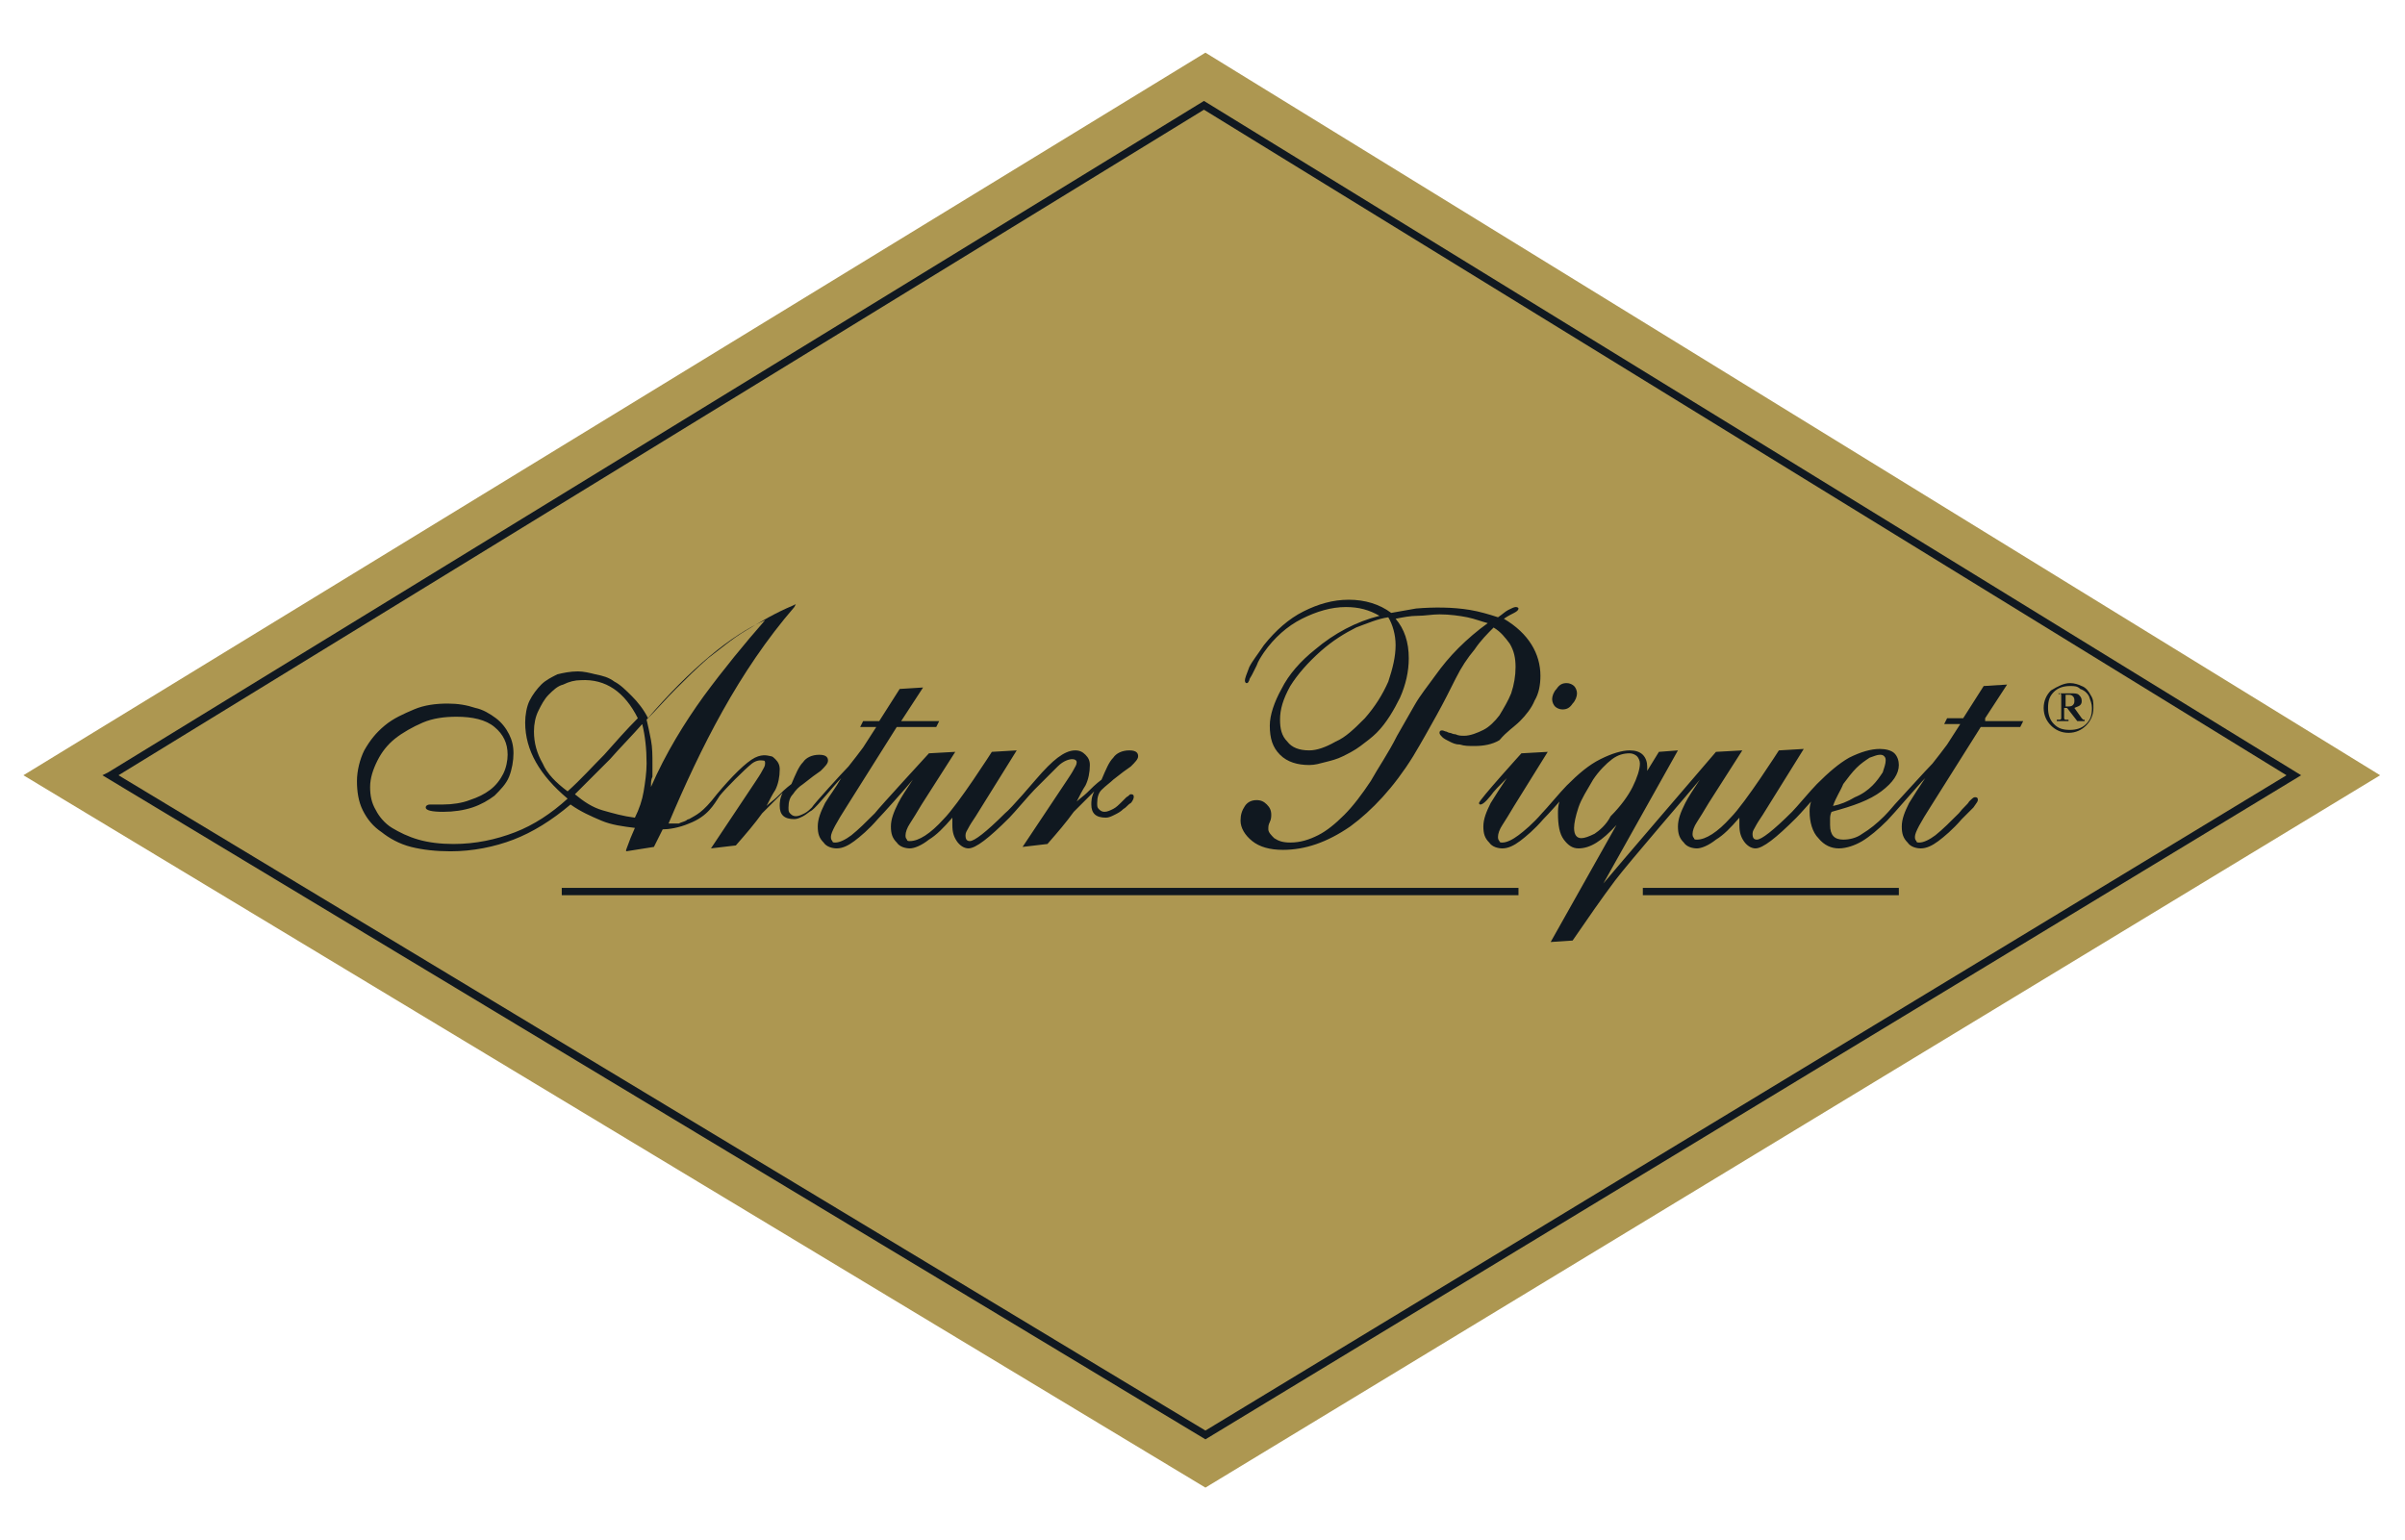 <?xml version="1.0" encoding="utf-8"?>
<!-- Generator: Adobe Illustrator 26.5.1, SVG Export Plug-In . SVG Version: 6.00 Build 0)  -->
<svg version="1.1" id="Capa_1" xmlns="http://www.w3.org/2000/svg" xmlns:xlink="http://www.w3.org/1999/xlink" x="0px" y="0px"
	 viewBox="0 0 164.4 105.3" style="enable-background:new 0 0 164.4 105.3;" xml:space="preserve">
<style type="text/css">
	.st0{fill:#AD9751;}
	.st1{fill:#101820;}
</style>
<g>
	<g>
		<g>
			<g>
				<polygon class="st0" points="162.7,53 82.4,101.7 1.6,53 82.4,3.6 				"/>
			</g>
			<g>
				<path class="st1" d="M82.4,98.4L7,53l0.4-0.2L82.3,6.9l75,46.1L82.4,98.4z M8.1,53l74.3,44.8L156.3,53L82.3,7.5L8.1,53z"/>
			</g>
			<g>
				<g>
					<path class="st1" d="M76.1,53.3c0.5-0.4,0.9-0.7,1.2-0.9c0.3-0.3,0.5-0.5,0.5-0.7c0-0.2-0.1-0.4-0.6-0.4
						c-0.5,0-0.9,0.2-1.1,0.5c-0.3,0.3-0.5,0.8-0.8,1.5c-0.4,0.3-0.7,0.6-1,0.9c-0.2,0.2-0.5,0.4-0.7,0.6c0.2-0.4,0.4-0.8,0.6-1.1
						c0.2-0.4,0.3-0.9,0.3-1.4c0-0.3-0.1-0.5-0.3-0.7c-0.2-0.2-0.4-0.3-0.7-0.3c-0.4,0-0.8,0.2-1.2,0.5c-0.4,0.3-0.9,0.8-1.5,1.5
						c0,0-1.7,2-2.1,2.3c-1.3,1.3-2.1,1.9-2.4,1.9c-0.2,0-0.3-0.1-0.3-0.4c0-0.2,0.1-0.3,0.2-0.5c0.1-0.2,0.3-0.5,0.5-0.8l2.8-4.5
						l-1.7,0.1c0,0-2.3,3.6-3.3,4.6c-0.9,1-1.7,1.5-2.3,1.5c-0.1,0-0.2,0-0.2-0.1c-0.1-0.1-0.1-0.2-0.1-0.3c0-0.2,0.1-0.5,0.3-0.8
						c0.2-0.3,0.5-0.8,0.8-1.3l2.3-3.6l-1.8,0.1c0,0-3.4,3.7-3.7,4.1c-0.6,0.6-1.1,1.1-1.6,1.5c-0.4,0.3-0.8,0.5-1.1,0.5
						c-0.1,0-0.2,0-0.2-0.1c-0.1-0.1-0.1-0.2-0.1-0.3c0-0.3,0.4-1,1.1-2.1l3.4-5.4H64l0.2-0.4h-2.6l1.5-2.3l-1.6,0.1l-1.4,2.2H59
						l-0.2,0.4h1.1l-0.9,1.4c-0.3,0.4-0.6,0.8-1,1.3c-0.4,0.4-2.4,2.6-2.5,2.8c-0.1,0.1-0.3,0.3-0.5,0.4c-0.2,0.1-0.4,0.2-0.6,0.2
						c-0.2,0-0.3-0.1-0.4-0.2c-0.1-0.1-0.1-0.2-0.1-0.4c0-0.4,0.1-0.7,0.3-0.9c0.2-0.3,0.4-0.5,0.7-0.7c0.5-0.4,0.9-0.7,1.2-0.9
						c0.3-0.3,0.5-0.5,0.5-0.7c0-0.2-0.1-0.4-0.6-0.4c-0.5,0-0.9,0.2-1.1,0.5c-0.3,0.3-0.5,0.8-0.8,1.5c-0.4,0.3-0.7,0.6-1,0.9
						c-0.2,0.2-0.5,0.4-0.7,0.6c0.2-0.4,0.4-0.8,0.6-1.1c0.2-0.4,0.3-0.9,0.3-1.4c0-0.3-0.1-0.5-0.3-0.7c-0.1-0.1-0.2-0.2-0.3-0.2
						c0,0,0,0,0,0c-0.1,0-0.5-0.2-1.1,0.1c-0.6,0.3-1.6,1.3-2.6,2.5c-1,1.3-1.4,1.4-1.9,1.7c-0.1,0-0.2,0.1-0.2,0.1l0,0
						c-0.2,0.1-0.3,0.1-0.5,0.2c-0.1,0-0.2,0-0.2,0c0,0,0,0,0,0c-0.1,0-0.2,0-0.3,0c0,0,0,0-0.1,0c-0.1,0-0.1,0-0.1,0
						c1.1-2.6,2.3-5.2,3.7-7.7c1.4-2.5,3-4.9,4.9-7.1l0.1-0.2l-0.2,0.1c-1.2,0.5-2.2,1.1-3.2,1.7c-1,0.6-1.8,1.3-2.6,1.9
						c-0.8,0.7-1.5,1.4-2.2,2.1c-0.7,0.7-1.3,1.4-1.9,2c-0.3-0.6-0.7-1.1-1.1-1.5c-0.4-0.4-0.8-0.8-1.2-1c-0.4-0.3-0.8-0.4-1.3-0.5
						c-0.4-0.1-0.8-0.2-1.2-0.2c-0.5,0-1,0.1-1.4,0.2c-0.4,0.2-0.8,0.4-1.1,0.7c-0.3,0.3-0.6,0.7-0.8,1.1c-0.2,0.4-0.3,1-0.3,1.5
						c0,1.9,1,3.6,2.9,5.2c-1.1,1-2.3,1.8-3.6,2.3c-1.3,0.5-2.7,0.8-4.2,0.8c-0.9,0-1.7-0.1-2.4-0.3c-0.7-0.2-1.3-0.5-1.8-0.8
						c-0.5-0.3-0.9-0.8-1.1-1.2c-0.3-0.5-0.4-1-0.4-1.6c0-0.6,0.2-1.2,0.5-1.8c0.3-0.6,0.7-1.1,1.2-1.5c0.5-0.4,1.2-0.8,1.9-1.1
						c0.7-0.3,1.5-0.4,2.3-0.4c1.1,0,2,0.2,2.6,0.7c0.6,0.5,0.9,1.1,0.9,1.9c0,0.4-0.1,0.9-0.3,1.3c-0.2,0.4-0.5,0.8-0.9,1.1
						c-0.4,0.3-0.8,0.5-1.4,0.7c-0.5,0.2-1.2,0.3-1.8,0.3c-0.2,0-0.4,0-0.6,0c-0.2,0-0.2,0-0.3,0c-0.2,0-0.3,0.1-0.3,0.2
						c0,0.2,0.4,0.3,1.2,0.3c0.7,0,1.4-0.1,2-0.3c0.6-0.2,1.1-0.5,1.5-0.8c0.4-0.4,0.8-0.8,1-1.3c0.2-0.5,0.3-1.1,0.3-1.6
						c0-0.5-0.1-0.9-0.3-1.3c-0.2-0.4-0.5-0.8-0.9-1.1c-0.4-0.3-0.9-0.6-1.4-0.7c-0.6-0.2-1.2-0.3-1.9-0.3c-0.8,0-1.6,0.1-2.3,0.4
						c-0.7,0.3-1.4,0.6-2,1.1c-0.6,0.5-1,1-1.4,1.7c-0.3,0.6-0.5,1.4-0.5,2.1c0,0.7,0.1,1.4,0.4,2c0.3,0.6,0.7,1.1,1.3,1.5
						c0.5,0.4,1.2,0.8,2,1c0.8,0.2,1.7,0.3,2.7,0.3c1.5,0,3-0.3,4.3-0.8c1.3-0.5,2.6-1.3,3.9-2.4c0.7,0.5,1.4,0.8,2.1,1.1
						c0.7,0.3,1.5,0.4,2.3,0.5c-0.1,0.2-0.2,0.5-0.3,0.7c-0.1,0.3-0.2,0.5-0.3,0.8l0,0.1l1.9-0.3l0,0l0.6-1.2l0,0
						c0.4,0,1.1-0.1,1.8-0.4c1.3-0.5,1.7-1.3,2.1-1.9c0.4-0.5,1.7-1.8,2.2-2.2c0.4-0.3,0.7-0.2,0.8-0.2c0.1,0,0.1,0.1,0.1,0.2
						c0,0.2-0.1,0.3-0.2,0.5c-0.1,0.2-0.3,0.5-0.5,0.8l-3,4.5l1.7-0.2l0,0l0,0c0.7-0.8,1.3-1.5,1.8-2.2c0.5-0.5,1-1,1.4-1.4
						c-0.2,0.4-0.2,0.7-0.2,0.9c0,0.6,0.3,0.9,1,0.9c0.2,0,0.4-0.1,0.6-0.2c0.2-0.1,0.4-0.3,0.6-0.4c0.4-0.3,1.5-1.7,2-2.2
						c-0.4,0.7-0.8,1.2-1.1,1.7c-0.3,0.6-0.5,1.1-0.5,1.6c0,0.5,0.1,0.8,0.4,1.1c0.2,0.3,0.6,0.4,0.9,0.4c0.4,0,0.8-0.2,1.2-0.5
						c0.4-0.3,1-0.8,1.6-1.5c0.3-0.3,2-2.2,2.4-2.7c-0.4,0.6-0.8,1.2-1,1.6c-0.3,0.6-0.5,1.1-0.5,1.6c0,0.5,0.1,0.8,0.4,1.1
						c0.2,0.3,0.6,0.4,0.9,0.4c0.3,0,0.8-0.2,1.3-0.6c0.5-0.3,1-0.8,1.6-1.5c0,0,0,0.1,0,0.1c0,0.1,0,0.2,0,0.4
						c0,0.5,0.1,0.8,0.3,1.1c0.2,0.3,0.5,0.5,0.8,0.5c0.5,0,1.4-0.7,2.8-2.1c0.3-0.3,1.4-1.6,1.7-1.9c0.7-0.7,1.2-1.2,1.6-1.6
						c0.4-0.4,0.8-0.5,1-0.5c0.2,0,0.3,0.1,0.3,0.2c0,0.2-0.1,0.3-0.2,0.5c-0.1,0.2-0.3,0.5-0.5,0.8l-3,4.5l1.7-0.2l0,0l0,0
						c0.7-0.8,1.3-1.5,1.8-2.2c0.5-0.5,1-1,1.4-1.4c-0.2,0.4-0.2,0.7-0.2,0.9c0,0.6,0.3,0.9,1,0.9c0.2,0,0.4-0.1,0.6-0.2
						c0.2-0.1,0.4-0.2,0.6-0.4c0.2-0.1,0.3-0.3,0.5-0.4c0.1-0.1,0.2-0.3,0.2-0.4c0-0.1,0-0.2-0.2-0.2c-0.1,0-0.1,0.1-0.3,0.2
						c-0.1,0.1-0.2,0.2-0.4,0.4c-0.1,0.1-0.3,0.3-0.5,0.4c-0.2,0.1-0.4,0.2-0.6,0.2c-0.2,0-0.3-0.1-0.4-0.2
						c-0.1-0.1-0.1-0.2-0.1-0.4c0-0.4,0.1-0.7,0.3-0.9C75.6,53.7,75.9,53.5,76.1,53.3z M43.6,49.1c-0.8,0.8-1.5,1.6-2.3,2.5
						c-0.8,0.8-1.6,1.7-2.5,2.5c-0.8-0.6-1.4-1.2-1.7-1.9c-0.4-0.7-0.6-1.4-0.6-2.2c0-0.5,0.1-1,0.3-1.4c0.2-0.4,0.4-0.8,0.7-1.1
						c0.3-0.3,0.6-0.6,1-0.7c0.4-0.2,0.8-0.3,1.2-0.3C41.4,46.4,42.7,47.3,43.6,49.1z M41.2,55.4c-0.7-0.2-1.3-0.6-1.9-1.1
						c0.8-0.8,1.6-1.6,2.4-2.4c0.7-0.8,1.5-1.6,2.2-2.4c0.2,0.8,0.3,1.7,0.3,2.7c0,0.6-0.1,1.3-0.2,1.9c-0.1,0.6-0.3,1.2-0.6,1.8
						C42.6,55.8,41.9,55.6,41.2,55.4z M44.6,53.1c0-0.3,0-0.6,0-0.9c0-0.5,0-1.1-0.1-1.6c-0.1-0.5-0.2-1-0.3-1.4
						c3-3.5,5.8-5.8,8.1-6.8c-1.4,1.6-2.8,3.3-4.2,5.2c-1.3,1.8-2.6,3.9-3.6,6.2C44.5,53.5,44.5,53.3,44.6,53.1z"/>
				</g>
				<g>
					<path class="st1" d="M103.9,49.3c0.4-0.4,0.8-0.9,1-1.4c0.3-0.5,0.4-1.1,0.4-1.7c0-1.5-0.8-2.9-2.5-3.9
						c0.3-0.2,0.5-0.3,0.7-0.4c0.2-0.1,0.3-0.2,0.3-0.3c0,0,0-0.1-0.2-0.1c-0.1,0-0.3,0.1-0.5,0.2c-0.2,0.1-0.4,0.3-0.7,0.5
						c-0.6-0.2-1.3-0.4-1.9-0.5c-1.2-0.2-2.5-0.2-3.7-0.1c-0.6,0.1-1.1,0.2-1.7,0.3c-0.8-0.6-1.8-0.9-2.9-0.9
						c-1.1,0-2.1,0.3-3.1,0.8c-1,0.5-1.9,1.3-2.7,2.3c-0.4,0.6-0.8,1.1-1,1.5c-0.2,0.5-0.3,0.8-0.3,0.9c0,0.2,0.1,0.2,0.1,0.2
						c0.1,0,0.1,0,0.2-0.2c0-0.1,0.1-0.2,0.2-0.4c0.1-0.2,0.2-0.4,0.3-0.6c0.1-0.3,0.3-0.6,0.5-0.9c0.7-1,1.6-1.8,2.6-2.3
						c1-0.5,2-0.8,3-0.8c0.9,0,1.6,0.2,2.3,0.6c-1.6,0.4-3.1,1.2-4.4,2.3c-1,0.8-1.8,1.7-2.3,2.7c-0.5,0.9-0.8,1.8-0.8,2.5
						c0,0.9,0.2,1.5,0.7,2c0.5,0.5,1.2,0.7,2,0.7c0.4,0,0.7-0.1,1.1-0.2c0.4-0.1,0.8-0.2,1.2-0.4c0.4-0.2,0.8-0.4,1.2-0.7
						c0.4-0.3,0.8-0.6,1.1-0.9c0.7-0.7,1.2-1.6,1.6-2.4c0.4-0.9,0.6-1.8,0.6-2.7c0-1.1-0.3-2-0.9-2.7c0.5-0.1,1-0.2,1.5-0.2
						c0.5,0,1-0.1,1.5-0.1c0.7,0,1.4,0.1,1.9,0.2c0.5,0.1,1,0.3,1.4,0.4c-0.7,0.5-1.4,1.1-2,1.7c-0.6,0.6-1.1,1.2-1.6,1.9
						c-0.5,0.7-1,1.3-1.4,2c-0.4,0.7-0.8,1.4-1.2,2.1c-0.6,1.2-1.3,2.2-1.8,3.1c-0.6,0.9-1.2,1.7-1.8,2.3c-0.6,0.6-1.2,1.1-1.8,1.4
						c-0.6,0.3-1.2,0.5-1.9,0.5c-0.5,0-0.8-0.1-1.1-0.3c-0.2-0.2-0.4-0.4-0.4-0.6c0-0.2,0-0.3,0.1-0.5c0.1-0.2,0.1-0.4,0.1-0.5
						c0-0.3-0.1-0.5-0.3-0.7c-0.2-0.2-0.4-0.3-0.7-0.3c-0.3,0-0.6,0.1-0.8,0.4c-0.2,0.3-0.3,0.6-0.3,1c0,0.5,0.3,1,0.8,1.4
						c0.5,0.4,1.2,0.6,2.1,0.6c1.5,0,3-0.5,4.6-1.6c1.5-1.1,3-2.7,4.3-4.8c0.6-1,1.1-1.9,1.6-2.8c0.5-0.9,0.9-1.7,1.3-2.5
						c0.4-0.8,0.8-1.4,1.3-2c0.4-0.6,0.9-1.1,1.3-1.5c0.5,0.3,0.8,0.7,1.1,1.1c0.3,0.5,0.4,1,0.4,1.6c0,0.6-0.1,1.2-0.3,1.8
						c-0.2,0.5-0.5,1-0.8,1.5c-0.3,0.4-0.7,0.8-1.1,1c-0.4,0.2-0.9,0.4-1.3,0.4c-0.2,0-0.4,0-0.6-0.1c-0.2,0-0.3-0.1-0.4-0.1
						c-0.1,0-0.2-0.1-0.3-0.1c-0.2-0.1-0.4-0.1-0.4,0.1c0,0.1,0.1,0.2,0.2,0.3c0.1,0.1,0.3,0.2,0.5,0.3c0.2,0.1,0.4,0.2,0.7,0.2
						c0.3,0.1,0.6,0.1,1,0.1c0.6,0,1.2-0.1,1.7-0.4C103,50,103.5,49.7,103.9,49.3z M95.4,44.1c0,0.8-0.2,1.6-0.5,2.5
						c-0.4,0.9-0.9,1.7-1.6,2.5c-0.7,0.7-1.3,1.3-2,1.6c-0.7,0.4-1.3,0.6-1.8,0.6c-0.7,0-1.2-0.2-1.5-0.6c-0.4-0.4-0.5-0.9-0.5-1.5
						c0-0.7,0.2-1.4,0.7-2.3c0.5-0.8,1.2-1.6,2.1-2.4c0.8-0.7,1.6-1.2,2.4-1.6c0.8-0.3,1.5-0.6,2.2-0.7
						C95.2,42.7,95.4,43.4,95.4,44.1z"/>
				</g>
				<g>
					<path class="st1" d="M106.8,48.5c0.3,0,0.5-0.1,0.7-0.4c0.2-0.2,0.3-0.5,0.3-0.7c0-0.2-0.1-0.4-0.2-0.5
						c-0.1-0.1-0.3-0.2-0.5-0.2c-0.3,0-0.5,0.1-0.7,0.4c-0.2,0.2-0.3,0.5-0.3,0.7c0,0.2,0.1,0.4,0.2,0.5
						C106.4,48.4,106.6,48.5,106.8,48.5z"/>
				</g>
				<g>
					<path class="st1" d="M135.7,49.1l1.5-2.3l-1.6,0.1l-1.4,2.2h-1.1l-0.2,0.4h1.1l-0.9,1.4c-0.3,0.4-0.6,0.8-1,1.3
						c-0.4,0.4-2.3,2.5-2.4,2.6c-0.2,0.2-0.5,0.6-0.9,1c-0.5,0.5-1,0.9-1.5,1.2c-0.4,0.3-0.9,0.4-1.3,0.4c-0.6,0-0.9-0.3-0.9-1
						c0-0.1,0-0.2,0-0.4c0-0.1,0-0.3,0.1-0.5c1.5-0.4,2.6-0.8,3.4-1.4c0.8-0.6,1.2-1.2,1.2-1.8c0-0.3-0.1-0.6-0.3-0.8
						c-0.2-0.2-0.6-0.3-1-0.3c-0.6,0-1.3,0.2-2.1,0.6c-0.7,0.4-1.4,1-2.2,1.8c-0.4,0.4-1.4,1.6-1.7,1.9c-1.3,1.3-2.1,1.9-2.4,1.9
						c-0.2,0-0.3-0.1-0.3-0.4c0-0.2,0.1-0.3,0.2-0.5c0.1-0.2,0.3-0.5,0.5-0.8l2.8-4.5l-1.7,0.1c0,0-2.3,3.6-3.3,4.6
						c-0.9,1-1.7,1.5-2.3,1.5c-0.1,0-0.2,0-0.2-0.1c-0.1-0.1-0.1-0.2-0.1-0.3c0-0.2,0.1-0.5,0.3-0.8c0.2-0.3,0.5-0.8,0.8-1.3
						l2.3-3.6l-1.8,0.1c0,0-7.3,8.5-7.7,9l5.1-9.1l-1.3,0.1l-0.8,1.3c0-0.1,0-0.2,0-0.3c0-0.3-0.1-0.6-0.3-0.8
						c-0.2-0.2-0.5-0.3-0.9-0.3c-0.5,0-1.2,0.2-2,0.6c-0.8,0.4-1.5,1-2.3,1.8c-0.4,0.4-1.4,1.6-1.7,1.9c-0.6,0.7-1.2,1.2-1.6,1.5
						c-0.4,0.3-0.8,0.5-1.1,0.5c-0.1,0-0.2,0-0.2-0.1c-0.1-0.1-0.1-0.2-0.1-0.3c0-0.2,0.1-0.5,0.3-0.8c0.2-0.3,0.5-0.8,0.8-1.3
						l2.3-3.7l-1.8,0.1c0,0-2.9,3.2-2.9,3.4c0,0,0,0.1,0.1,0.1c0.1,0,0.3-0.1,0.7-0.6c0.2-0.3,0.6-0.7,1.1-1.2
						c-0.4,0.6-0.8,1.2-1.1,1.7c-0.3,0.6-0.5,1.1-0.5,1.6c0,0.5,0.1,0.8,0.4,1.1c0.2,0.3,0.6,0.4,0.9,0.4c0.4,0,0.8-0.2,1.2-0.5
						c0.4-0.3,1-0.8,1.6-1.5c0.4-0.4,1.1-1.2,1.1-1.2c-0.1,0.3-0.1,0.6-0.1,0.8c0,0.8,0.1,1.4,0.4,1.8c0.3,0.4,0.6,0.6,1,0.6
						c0.8,0,1.6-0.5,2.6-1.6l-4.5,8l1.5-0.1l0,0c1.1-1.6,2-2.9,2.9-4.1c0.9-1.2,5.4-6.4,5.8-6.9c-0.4,0.6-0.8,1.2-1,1.6
						c-0.3,0.6-0.5,1.1-0.5,1.6c0,0.5,0.1,0.8,0.4,1.1c0.2,0.3,0.6,0.4,0.9,0.4c0.3,0,0.8-0.2,1.3-0.6c0.5-0.3,1-0.8,1.6-1.5
						c0,0,0,0.1,0,0.1c0,0.1,0,0.2,0,0.4c0,0.5,0.1,0.8,0.3,1.1c0.2,0.3,0.5,0.5,0.8,0.5c0.5,0,1.4-0.7,2.8-2.1c0.3-0.3,0.9-1,1-1.1
						c-0.1,0.3-0.1,0.5-0.1,0.7c0,0.7,0.2,1.4,0.6,1.8c0.4,0.5,0.9,0.7,1.4,0.7c0.5,0,1.1-0.2,1.6-0.5c0.5-0.3,1.1-0.8,1.7-1.4
						c0.4-0.4,2.1-2.4,2.6-2.9c-0.4,0.6-0.8,1.2-1.1,1.7c-0.3,0.6-0.5,1.1-0.5,1.6c0,0.5,0.1,0.8,0.4,1.1c0.2,0.3,0.6,0.4,0.9,0.4
						c0.4,0,0.8-0.2,1.2-0.5c0.4-0.3,1-0.8,1.6-1.5c0.4-0.4,0.6-0.6,0.8-0.8c0.2-0.3,0.3-0.4,0.3-0.5c0-0.1,0-0.2-0.2-0.2
						c-0.1,0-0.2,0.1-0.4,0.3c-0.1,0.2-0.4,0.4-0.7,0.8c-0.6,0.6-1.1,1.1-1.6,1.5c-0.4,0.3-0.8,0.5-1.1,0.5c-0.1,0-0.2,0-0.2-0.1
						c-0.1-0.1-0.1-0.2-0.1-0.3c0-0.3,0.4-1,1.1-2.1l3.4-5.4h2.7l0.2-0.4H135.7z M125.3,55.1c0.2-0.6,0.5-1,0.7-1.5
						c0.3-0.4,0.6-0.8,0.9-1.1c0.3-0.3,0.6-0.5,0.9-0.7c0.3-0.1,0.5-0.2,0.7-0.2c0.1,0,0.2,0,0.3,0.1c0.1,0.1,0.1,0.2,0.1,0.3
						c0,0.2-0.1,0.5-0.2,0.8c-0.2,0.3-0.4,0.6-0.7,0.9c-0.3,0.3-0.7,0.6-1.2,0.8C126.3,54.8,125.8,55,125.3,55.1z M109,57
						c-0.4,0.2-0.7,0.3-0.9,0.3c-0.3,0-0.5-0.2-0.5-0.7c0-0.3,0.1-0.8,0.3-1.4c0.2-0.6,0.6-1.2,1-1.9c0.4-0.6,0.9-1.1,1.3-1.4
						c0.4-0.3,0.8-0.4,1.2-0.4c0.2,0,0.4,0.1,0.5,0.2c0.1,0.1,0.2,0.3,0.2,0.5c0,0.4-0.2,1-0.5,1.6c-0.3,0.6-0.8,1.3-1.5,2
						C109.8,56.4,109.3,56.8,109,57z"/>
				</g>
			</g>
		</g>
		<g>
			<rect x="38.4" y="60.7" class="st1" width="65.4" height="0.5"/>
		</g>
		<g>
			<rect x="112.3" y="60.7" class="st1" width="17.5" height="0.5"/>
		</g>
	</g>
	<g>
		<g>
			<path class="st1" d="M141.5,46.7c0.3,0,0.6,0.1,0.8,0.2c0.3,0.1,0.5,0.4,0.6,0.6c0.2,0.3,0.2,0.5,0.2,0.9c0,0.5-0.2,0.9-0.5,1.2
				c-0.3,0.3-0.7,0.5-1.2,0.5c-0.5,0-0.9-0.2-1.2-0.5c-0.3-0.3-0.5-0.7-0.5-1.2c0-0.5,0.2-0.9,0.5-1.2
				C140.7,46.9,141.1,46.7,141.5,46.7z M141.5,46.9c-0.4,0-0.8,0.1-1.1,0.4c-0.3,0.3-0.4,0.6-0.4,1.1c0,0.4,0.1,0.8,0.4,1.1
				c0.3,0.3,0.6,0.4,1.1,0.4c0.4,0,0.8-0.1,1.1-0.4c0.3-0.3,0.4-0.6,0.4-1.1c0-0.3-0.1-0.5-0.2-0.8c-0.1-0.2-0.3-0.4-0.6-0.5
				C142,46.9,141.8,46.9,141.5,46.9z M140.7,47.4h0.9c0.2,0,0.4,0,0.5,0.1c0.1,0.1,0.2,0.2,0.2,0.4c0,0.1,0,0.2-0.1,0.3
				c-0.1,0.1-0.2,0.1-0.4,0.2l0.5,0.7c0.1,0.1,0.1,0.1,0.1,0.1c0,0,0.1,0,0.1,0v0.1H142l-0.7-0.9h-0.2v0.7c0,0,0,0.1,0.1,0.1
				c0,0,0.1,0,0.2,0v0.1h-0.8v-0.1c0.1,0,0.1,0,0.2,0c0,0,0.1,0,0.1-0.1c0,0,0-0.1,0-0.2v-1.2c0-0.1,0-0.2,0-0.2c0,0,0-0.1-0.1-0.1
				C140.8,47.5,140.8,47.5,140.7,47.4L140.7,47.4z M141.2,48.3L141.2,48.3c0.3,0,0.4,0,0.5-0.1c0.1-0.1,0.1-0.2,0.1-0.3
				c0-0.1,0-0.2-0.1-0.3c-0.1-0.1-0.2-0.1-0.3-0.1c-0.1,0-0.1,0-0.2,0V48.3z"/>
		</g>
	</g>
</g>
</svg>
